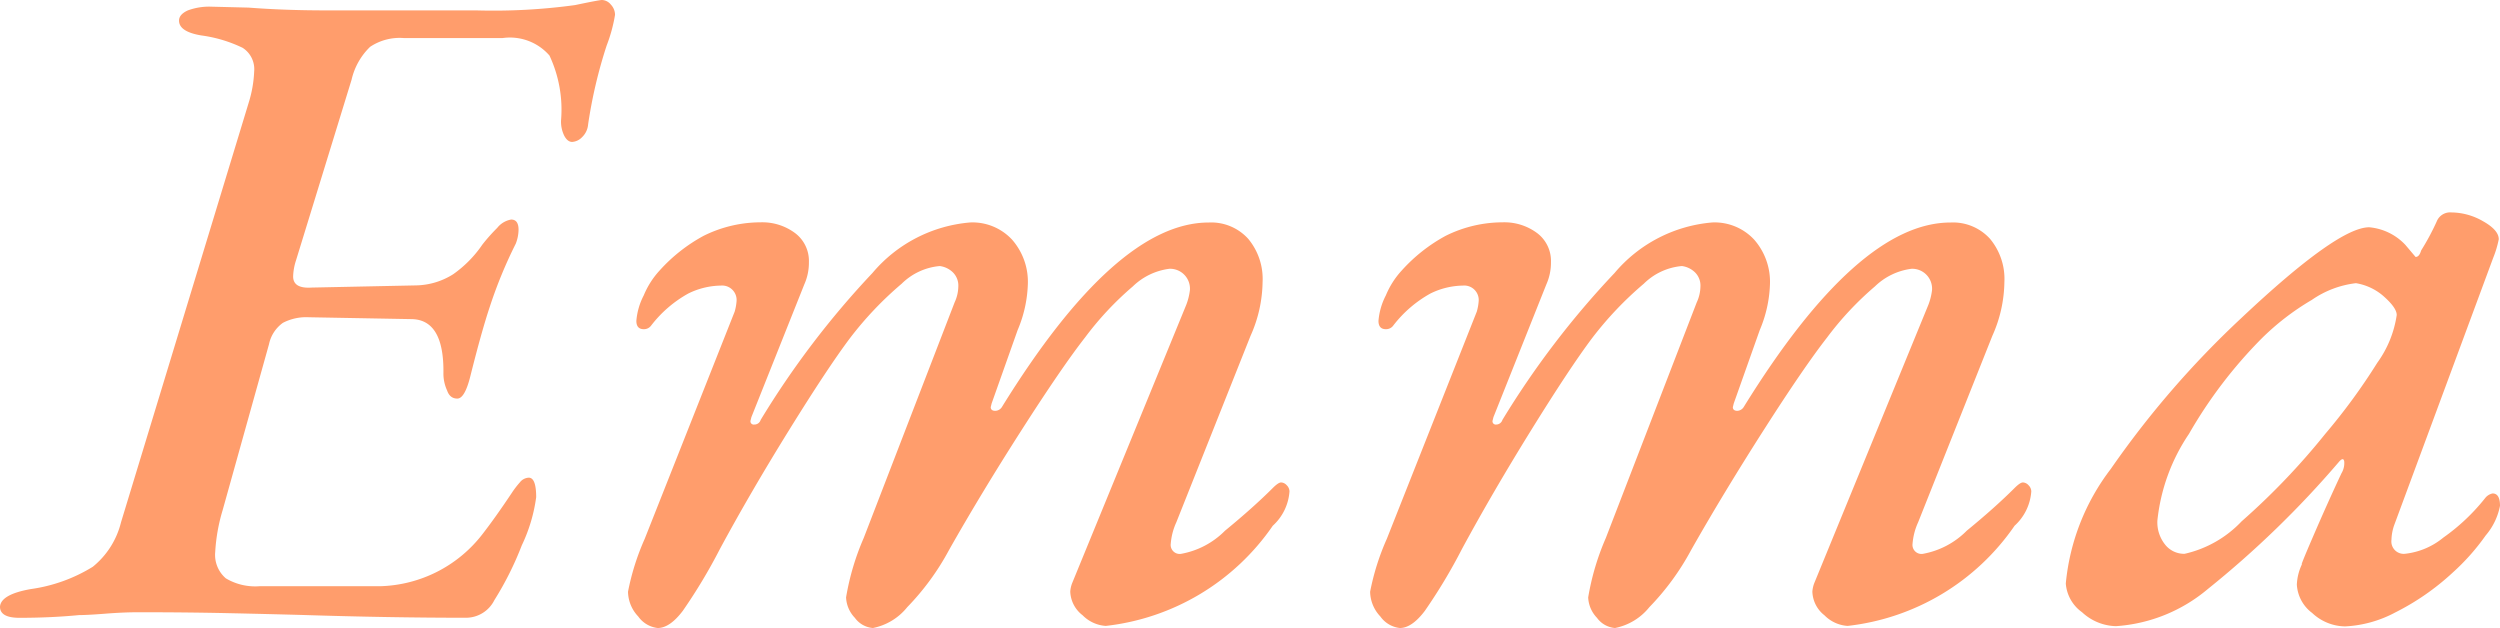 <svg xmlns="http://www.w3.org/2000/svg" width="40.425" height="10.155" viewBox="0 0 40.425 10.155">
  <path id="パス_12611" data-name="パス 12611" d="M-.285,15.075q-.315,0-.315-.18.015-.2.5-.285a2.586,2.586,0,0,0,1-.36,1.336,1.336,0,0,0,.457-.72L3.42,6.75a1.954,1.954,0,0,0,.09-.51.41.41,0,0,0-.187-.382,2.212,2.212,0,0,0-.668-.2q-.36-.06-.36-.24,0-.1.143-.165a1,1,0,0,1,.382-.06l.6.015q.585.045,1.245.045H7.1A9.7,9.7,0,0,0,8.7,5.167q.39-.082.435-.082a.193.193,0,0,1,.143.075.241.241,0,0,1,.067.165,2.482,2.482,0,0,1-.135.495,7.7,7.7,0,0,0-.3,1.275.32.32,0,0,1-.1.21.241.241,0,0,1-.158.075q-.075,0-.128-.1a.519.519,0,0,1-.052-.247,2.062,2.062,0,0,0-.187-1.05A.848.848,0,0,0,7.53,5.7H5.925a.86.86,0,0,0-.54.142,1.073,1.073,0,0,0-.3.532L4.185,9.3a.914.914,0,0,0-.045.255q0,.2.3.18L6.12,9.7a1.161,1.161,0,0,0,.607-.18,1.877,1.877,0,0,0,.473-.48,2.91,2.91,0,0,1,.24-.27.369.369,0,0,1,.225-.135q.12,0,.12.165a.643.643,0,0,1-.045.225,7.408,7.408,0,0,0-.42,1.02q-.135.405-.315,1.125-.09.36-.21.36T6.63,11.4a.66.66,0,0,1-.06-.27q.015-.885-.525-.885l-1.65-.03a.819.819,0,0,0-.42.09.566.566,0,0,0-.225.345L3,13.335a2.9,2.9,0,0,0-.12.675.5.5,0,0,0,.172.427.93.93,0,0,0,.548.127H5.55a2.16,2.16,0,0,0,1.65-.84q.21-.27.48-.675a1.441,1.441,0,0,1,.127-.165.193.193,0,0,1,.143-.075q.12,0,.12.315a2.6,2.6,0,0,1-.233.78,5.149,5.149,0,0,1-.443.885.513.513,0,0,1-.465.285q-1.215,0-2.64-.045Q3.78,15.015,3.1,15t-1.462-.015q-.24,0-.533.023t-.427.023Q.225,15.075-.285,15.075Zm10.32.165a.448.448,0,0,1-.315-.187.594.594,0,0,1-.165-.4,3.948,3.948,0,0,1,.27-.855l1.455-3.675a.827.827,0,0,0,.03-.165.234.234,0,0,0-.255-.255,1.226,1.226,0,0,0-.525.128,1.951,1.951,0,0,0-.6.517.143.143,0,0,1-.12.06q-.12,0-.12-.135a1.082,1.082,0,0,1,.12-.413,1.364,1.364,0,0,1,.255-.4,2.656,2.656,0,0,1,.713-.562,2.075,2.075,0,0,1,.922-.218.885.885,0,0,1,.555.173.563.563,0,0,1,.225.472.86.86,0,0,1-.075.36l-.855,2.145-.015.06a.053.053,0,0,0,.06.06.106.106,0,0,0,.105-.075A14.138,14.138,0,0,1,13.507,9.5a2.318,2.318,0,0,1,1.583-.818.873.873,0,0,1,.675.278,1.033,1.033,0,0,1,.255.728,2.056,2.056,0,0,1-.165.735l-.42,1.185-.015.06q0,.06.075.06a.13.13,0,0,0,.105-.06q1.845-2.985,3.345-2.985a.808.808,0,0,1,.638.263,1.013,1.013,0,0,1,.233.7,2.183,2.183,0,0,1-.195.87l-1.2,3.015a1.025,1.025,0,0,0-.09.345.146.146,0,0,0,.165.165,1.331,1.331,0,0,0,.713-.375q.457-.375.772-.69.09-.09.135-.09a.13.13,0,0,1,.09.045.144.144,0,0,1,.045.1.827.827,0,0,1-.27.555,3.789,3.789,0,0,1-2.7,1.62.579.579,0,0,1-.375-.172.505.505,0,0,1-.2-.383.476.476,0,0,1,.03-.135l1.845-4.5a.982.982,0,0,0,.06-.24.322.322,0,0,0-.33-.345,1.036,1.036,0,0,0-.593.285,5.071,5.071,0,0,0-.772.825q-.375.48-1.028,1.5T14.745,13.98a4.12,4.12,0,0,1-.675.923.948.948,0,0,1-.555.337.4.4,0,0,1-.292-.165.507.507,0,0,1-.142-.33,4.091,4.091,0,0,1,.285-.96l1.47-3.81a.629.629,0,0,0,.06-.255.3.3,0,0,0-.09-.233.372.372,0,0,0-.21-.1,1,1,0,0,0-.615.285,5.634,5.634,0,0,0-.84.885q-.36.48-.983,1.485t-1.117,1.92a8.808,8.808,0,0,1-.6,1Q10.23,15.24,10.035,15.24Zm12,0a.448.448,0,0,1-.315-.187.594.594,0,0,1-.165-.4,3.948,3.948,0,0,1,.27-.855l1.455-3.675a.827.827,0,0,0,.03-.165.234.234,0,0,0-.255-.255,1.226,1.226,0,0,0-.525.128,1.951,1.951,0,0,0-.6.517.143.143,0,0,1-.12.06q-.12,0-.12-.135a1.082,1.082,0,0,1,.12-.413,1.364,1.364,0,0,1,.255-.4,2.656,2.656,0,0,1,.712-.562,2.075,2.075,0,0,1,.922-.218.885.885,0,0,1,.555.173.563.563,0,0,1,.225.472.86.86,0,0,1-.075.36l-.855,2.145-.015.06a.053.053,0,0,0,.06.06.106.106,0,0,0,.1-.075A14.138,14.138,0,0,1,25.507,9.5a2.318,2.318,0,0,1,1.583-.818.873.873,0,0,1,.675.278,1.033,1.033,0,0,1,.255.728,2.056,2.056,0,0,1-.165.735l-.42,1.185-.015.06q0,.06.075.06a.13.13,0,0,0,.1-.06q1.845-2.985,3.345-2.985a.808.808,0,0,1,.638.263,1.013,1.013,0,0,1,.233.7,2.183,2.183,0,0,1-.195.87l-1.2,3.015a1.025,1.025,0,0,0-.09.345.146.146,0,0,0,.165.165,1.331,1.331,0,0,0,.712-.375q.458-.375.773-.69.09-.09.135-.09a.13.13,0,0,1,.09.045.144.144,0,0,1,.045.1.827.827,0,0,1-.27.555,3.789,3.789,0,0,1-2.7,1.62.579.579,0,0,1-.375-.172.505.505,0,0,1-.195-.383.476.476,0,0,1,.03-.135l1.845-4.5a.982.982,0,0,0,.06-.24.322.322,0,0,0-.33-.345,1.036,1.036,0,0,0-.593.285,5.071,5.071,0,0,0-.773.825q-.375.48-1.027,1.5T26.745,13.98a4.12,4.12,0,0,1-.675.923.948.948,0,0,1-.555.337.4.4,0,0,1-.292-.165.507.507,0,0,1-.142-.33,4.091,4.091,0,0,1,.285-.96l1.47-3.81a.629.629,0,0,0,.06-.255.3.3,0,0,0-.09-.233.372.372,0,0,0-.21-.1,1,1,0,0,0-.615.285,5.634,5.634,0,0,0-.84.885q-.36.48-.983,1.485t-1.118,1.92a8.809,8.809,0,0,1-.6,1Q22.23,15.24,22.035,15.24Zm11.58-.03a.833.833,0,0,1-.548-.225.627.627,0,0,1-.263-.465,3.6,3.6,0,0,1,.728-1.853A15.112,15.112,0,0,1,35.64,10.23q1.56-1.47,2.07-1.47a.911.911,0,0,1,.585.285l.165.195q.06,0,.09-.105A3.942,3.942,0,0,0,38.8,8.67a.234.234,0,0,1,.24-.15,1.037,1.037,0,0,1,.51.142q.255.143.255.292a1.652,1.652,0,0,1-.09.3l-1.6,4.32a.771.771,0,0,0-.045.24.2.2,0,0,0,.225.225,1.177,1.177,0,0,0,.615-.262,3.25,3.25,0,0,0,.675-.638.205.205,0,0,1,.12-.075q.12,0,.12.2a1.04,1.04,0,0,1-.232.48,3.574,3.574,0,0,1-.533.6,4.008,4.008,0,0,1-.93.645,1.916,1.916,0,0,1-.81.225.793.793,0,0,1-.532-.217.616.616,0,0,1-.248-.458.842.842,0,0,1,.09-.345q-.06.105.173-.435t.458-1.02a.319.319,0,0,0,.045-.195q-.015-.075-.09.015A15.822,15.822,0,0,1,35.1,14.61,2.571,2.571,0,0,1,33.615,15.21Zm1.11-1.17a1.817,1.817,0,0,0,.922-.525A11.3,11.3,0,0,0,37,12.1a9.775,9.775,0,0,0,.84-1.148,1.748,1.748,0,0,0,.315-.773q0-.12-.225-.315a.9.9,0,0,0-.435-.2,1.574,1.574,0,0,0-.712.27,4.088,4.088,0,0,0-.818.63,7.462,7.462,0,0,0-1.17,1.538,3.062,3.062,0,0,0-.51,1.4.575.575,0,0,0,.12.383A.392.392,0,0,0,34.725,14.04Z" transform="translate(0.6 -5.085)" fill="#ff9d6c"/>
</svg>
